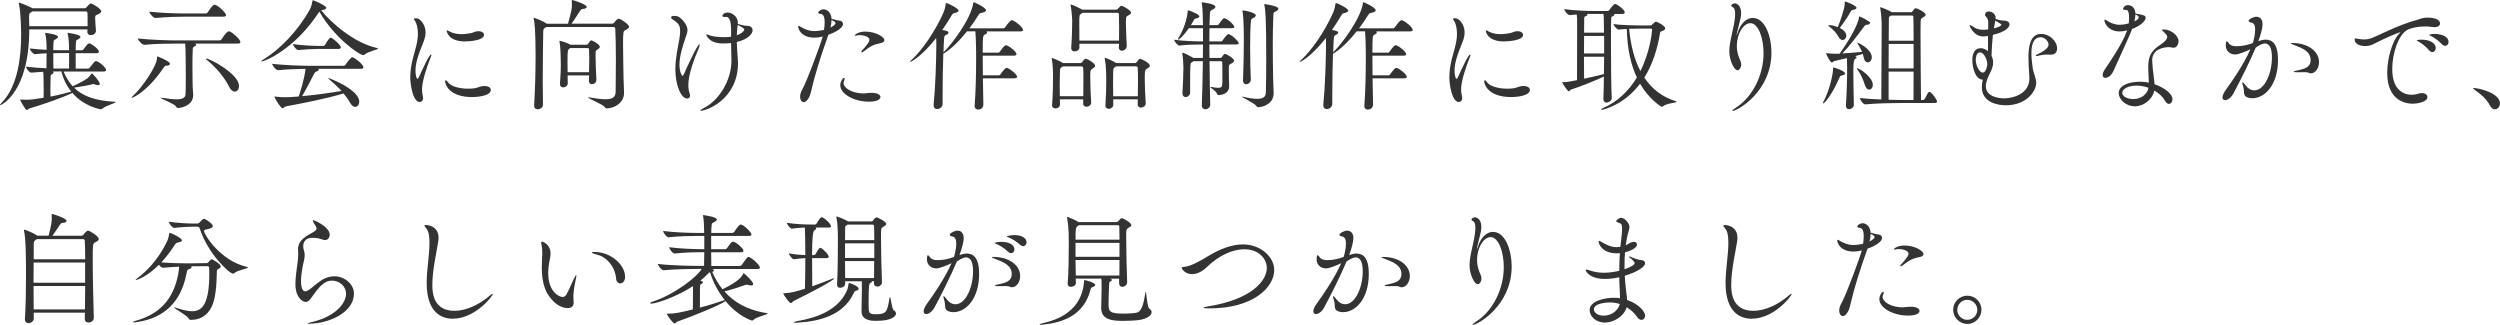 <?xml version="1.0" encoding="UTF-8"?><svg id="_レイヤー_2" xmlns="http://www.w3.org/2000/svg" width="741.426" height="96.362" viewBox="0 0 74.143 9.636"><defs><style>.cls-1{fill:#333;stroke-width:0px;}</style></defs><g id="_レイヤー_1-2"><path class="cls-1" d="m.868.872C.868,2.77.015,3.122.008,3.122c-.008,0-.008-.003-.008-.007,0-.011.019-.036.065-.086.464-.486.562-1.343.562-1.988,0-.018-.004-.695-.068-.929-.004-.011-.004-.018-.004-.021,0-.007.004-.011.008-.011.046,0,.342.129.389.158.003.003.007.003.011.007h1.545c.021,0,.043-.011.058-.029.018-.025.09-.112.126-.112.054,0,.31.159.31.23,0,.033-.032.058-.079.083-.083.043-.094.021-.101.108v.015c0,.076.018.292.024.375.004.029-.032.126-.154.126-.054,0-.101-.029-.101-.094v-.011c0-.018.003-.04.003-.065H.868Zm1.016,1.246c.068.162.154.31.27.439.098-.04.321-.151.439-.234.029-.021.087-.086.115-.133.008-.011.011-.014.015-.014.025,0,.237.241.237.313,0,.022-.018.036-.05.036-.021,0-.047-.003-.076-.014-.025-.007-.039-.018-.058-.018-.007,0-.014,0-.024.003-.102.029-.39.08-.555.104.23.23.59.385,1.195.418.025,0,.036.003.036.011,0,.029-.307.111-.393.194-.015.014-.029.018-.043.018-.008,0-.49-.072-.847-.486-.271.133-.832.332-1.271.461-.028.007-.05.047-.075.047-.051,0-.202-.288-.202-.306,0-.003,0-.007.004-.007.007,0,.018.004.032.004.04.003.098.003.162.003.101,0,.188-.007.497-.058.004-.072.004-.137.004-.208,0-.072,0-.155-.004-.252,0-.173,0-.241-.015-.31-.115.007-.233.014-.346.025h-.003c-.062,0-.159-.133-.159-.177.184.022.411.04.609.047.003-.054.003-.076.003-.443-.111.003-.227.015-.342.025h-.004c-.058,0-.154-.13-.154-.169.158.018.335.032.5.04,0-.155,0-.324-.039-.479-.004-.011-.004-.018-.004-.021s0-.003.004-.003c.011,0,.378.043.378.119,0,.021-.021.043-.051.061-.079.047-.079.015-.086.166,0,.047-.004.101-.004.166.094.003.177.003.234.003h.233v-.007c0-.155,0-.328-.039-.483-.004-.011-.004-.018-.004-.021s0-.003.004-.003c.011,0,.378.043.378.119,0,.021-.021.043-.051.061-.079.047-.079.015-.086.166,0,.043-.004.101-.004.169h.184c.021,0,.036-.018.051-.032.04-.047.09-.13.137-.162.011-.007.021-.011.029-.011.054,0,.288.166.288.249,0,.021-.015.043-.068.043h-.62v.458h.36c.021,0,.047-.015.058-.032.137-.173.147-.191.184-.191.075,0,.299.187.299.263,0,.021-.018.047-.075.047h-1.188ZM.958.339c-.007.007-.018.014-.028.021-.055.036-.068.032-.068.144,0,.032.003.079.003.144,0,.036.004.083.004.129h1.729v-.14c0-.112,0-.216-.004-.252,0-.025-.015-.047-.054-.047H.958Zm.8,1.779c-.055,0-.123.003-.202.003.025.007.032.018.032.033,0,.018-.024.04-.058.054-.021.011-.028.025-.028.058-.004.162-.007.249-.007.346,0,.068.003.144.003.252.228-.043.443-.098.616-.148-.137-.169-.238-.371-.292-.598h-.064Zm.039-.544c-.061,0-.133.004-.216.004,0,.173,0,.364.004.454h.464v-.458h-.252Z"/><path class="cls-1" d="m4.936,1.948c-.043.004-.054.015-.079.051-.476.713-.911.9-.947.9-.003,0-.007-.003-.007-.007,0-.007.018-.028.054-.061.256-.23.699-.882.699-1.109v-.011c0-.033.003-.036.018-.036,0,0,.367.14.367.216,0,.029-.032.054-.104.058Zm.85-.655c.022.011.033.021.033.036,0,.014-.015.032-.04.043-.064.029-.058.029-.064.133-.004.054-.008.206-.008.382,0,.273.004.601.008.695,0,.058.014.166.014.238,0,.299-.331.382-.45.382-.032,0-.043-.015-.061-.047-.047-.079-.454-.227-.454-.252,0-.004.004-.004.011-.004.011,0,.025,0,.043.004.174.025.313.043.422.043.169,0,.256-.043.263-.155.004-.061.007-.256.007-.472,0-.292-.003-.933-.018-1.026h-.27c-.198,0-.623.003-.94.036h-.004c-.068,0-.19-.141-.19-.188.363.043.947.058,1.152.058h1.271c.021,0,.047-.014.058-.032.097-.151.173-.238.216-.238.007,0,.018.003.025.003.09.033.32.238.32.313,0,.025-.015.047-.076.047h-1.268Zm-.295-.799c-.198,0-.559.007-.875.04h-.004c-.068,0-.184-.141-.184-.188.364.043.875.054,1.08.054h.595c.021,0,.043-.011.054-.029.126-.198.181-.23.205-.23.012,0,.019.003.025.003.115.043.317.245.317.303,0,.025-.019.047-.079.047h-1.135Zm1.293,2.06c-.115-.245-.399-.583-.655-.781-.015-.011-.021-.021-.021-.029,0-.004.003-.007.014-.007.102,0,.966.454.966.814,0,.097-.055.166-.126.166-.055,0-.123-.047-.177-.162Z"/><path class="cls-1" d="m9.526.306c.277.353.976.972,1.653,1.117.025.003.032.011.032.018,0,.033-.296.083-.396.177-.011.011-.025.018-.039.018-.115,0-.857-.508-1.304-1.29l-.019.025c-.709,1.084-1.595,1.451-1.695,1.451-.008,0-.011,0-.011-.003,0-.011.018-.025.057-.05.486-.295,1.02-.836,1.387-1.491.04-.072.062-.184.076-.249.003-.014,0-.025.007-.025.021,0,.403.162.403.227,0,.029-.036.054-.119.068l-.032.007Zm-.086,1.732c.011.007.014.018.014.025,0,.021-.018.04-.068.058-.032.011-.058.04-.075.076-.083.162-.249.486-.354.655.439-.04.868-.104,1.171-.155-.115-.126-.252-.249-.375-.353-.014-.015-.021-.022-.021-.029h.004c.04,0,.918.346.918.699,0,.09-.054.155-.118.155-.051,0-.108-.036-.159-.129-.047-.09-.115-.18-.19-.27-.436.14-1.239.299-1.696.382-.054.011-.079.058-.111.058-.058,0-.241-.313-.241-.342,0-.003,0-.007.007-.007.004,0,.015.004.025.004.108.014.212.018.284.018.055,0,.22-.003.403-.021.036-.101.173-.522.202-.821-.217.003-.544.014-.811.04h-.004c-.064,0-.173-.141-.173-.188.364.043.911.058,1.116.058h1.002c.021,0,.047-.014.058-.032.036-.062.158-.22.197-.22.008,0,.015,0,.022.003.079.029.312.212.312.295,0,.021-.014.043-.075.043h-1.264Zm-.011-.587c-.108,0-.411.015-.584.033h-.004c-.046,0-.154-.126-.154-.176.224.036.638.054.749.054h.158c.008,0,.032-.011.043-.029,0-.003.123-.216.166-.216.007,0,.015,0,.019.003.09.04.287.223.287.281,0,.025-.014.05-.068.05h-.611Z"/><path class="cls-1" d="m12.168,2.28c0-.403.145-.735.202-1.034.018-.09.024-.173.024-.245,0-.191-.047-.317-.079-.371-.014-.029-.043-.054-.043-.068,0-.011.025-.021.072-.021.115,0,.277.184.277.425,0,.119-.04.227-.098.371-.097.234-.201.512-.201.756,0,.141.032.245.058.245.014,0,.028-.015.047-.058.097-.216.302-.663.356-.663.007,0,.011.003.011.014,0,.015-.008.036-.019.065-.104.252-.259.706-.259.951,0,.083.011.147.025.205.003.022.007.04.007.058,0,.072-.043.115-.098.115-.212,0-.284-.543-.284-.745Zm1.829.598c-.684,0-.796-.385-.796-.464,0-.022.008-.033.019-.033.018,0,.043.022.072.065.075.108.32.184.59.184.065,0,.134-.003.202-.014.083-.011.133-.058.267-.065h.021c.119,0,.184.054.184.115,0,.169-.356.212-.559.212Zm-.208-1.649c-.494,0-.541-.292-.541-.317,0-.011.004-.014.011-.014.011,0,.033.011.062.029.108.061.23.086.36.086.097,0,.198-.015.299-.033.051-.011.09-.036.137-.047.025-.007.051-.007.075-.007.102,0,.162.05.162.108,0,.169-.446.194-.564.194Z"/><path class="cls-1" d="m16.201.8c-.008.007-.019.014-.029.021-.062.04-.062.058-.062.155-.003.23-.014.828-.014,1.437,0,.234.003.472.007.691.004.075-.079.137-.155.137-.058,0-.107-.032-.107-.112v-.011c.028-.468.043-.979.043-1.451,0-.76-.032-1.016-.054-1.105-.004-.011-.004-.018-.004-.025s.004-.011.007-.011c.022,0,.274.101.368.166.003.004.011.007.014.011h.631c.104-.381.115-.454.115-.562,0-.043,0-.086-.004-.119v-.007c0-.011.004-.015.011-.015.028,0,.432.126.432.206,0,.029-.039.054-.122.061-.043.004-.054.025-.072.05-.061.083-.176.281-.256.385h1.211c.018,0,.039-.014.054-.032.018-.025.09-.115.13-.115.071,0,.312.173.312.238,0,.04-.047.068-.111.101-.058.029-.068.036-.068.415,0,.277.011.666.015,1.019.003.208.015.277.015.425,0,.31-.303.461-.516.461-.028,0-.036-.007-.058-.04-.064-.086-.497-.256-.497-.285,0-.003.004-.003.011-.003.008,0,.022,0,.04.003.201.036.356.054.472.054.224,0,.295-.072.299-.227.004-.356.007-.67.007-.951,0-.36-.007-.663-.018-.915,0-.025-.021-.05-.047-.05h-1.998Zm1.264,1.591c0-.054.004-.104.004-.155h-.635l.004.234c0,.075-.072.122-.137.122-.051,0-.094-.029-.094-.101v-.011c.019-.277.025-.407.025-.544,0-.068-.004-.141-.004-.23,0-.061-.007-.317-.032-.454-.004-.011-.004-.021-.004-.029,0-.011.004-.015.011-.015.004,0,.23.058.311.119h.482c.018,0,.036-.011.047-.029.058-.09.071-.101.09-.101.043,0,.256.123.256.191,0,.04-.047.065-.072.083-.054.043-.051.025-.054.108v.112c0,.208.014.454.024.669.004.098-.082.137-.133.137-.047,0-.09-.029-.09-.104v-.004Zm.004-.249c.003-.144.007-.281.007-.417,0-.086-.004-.169-.007-.256,0-.018-.008-.043-.029-.043h-.533l-.014.011c-.059.047-.062.054-.062.403,0,.086.003.18.003.302h.635Z"/><path class="cls-1" d="m20.03,2.039c0-.342.083-.652.119-.893.011-.068.021-.148.021-.22,0-.148-.021-.224-.216-.346-.036-.021-.051-.043-.051-.062,0-.036.04-.047.087-.047s.101.007.126.022c.083.04.273.23.273.393,0,.076-.028.155-.062.245-.082.241-.176.537-.176.789,0,.223.075.328.09.328s.028-.018.047-.061c.021-.054.393-.875.454-.875.007,0,.007.007.007.018,0,.021-.011.068-.025.101-.137.313-.31.778-.31,1.084,0,.09.011.18.036.245.011.029.015.054.015.072,0,.061-.036.09-.083.09-.188,0-.354-.403-.354-.882Zm1.653-1.146c0-.18-.025-.392-.145-.392h-.007c-.015,0-.025.003-.036.003-.054,0-.072-.018-.072-.036,0-.032.055-.097.159-.097.111,0,.299.104.299.299v.04c.071.022.154.04.209.05.047.007.097.004.126.011.054.011.104.058.104.126,0,.119-.155.273-.469.349.004.169.019.324.029.482.003.051.007.098.007.144,0,1.059-.918,1.412-1.102,1.412-.011,0-.019-.003-.019-.007,0-.011.036-.036.137-.09.415-.216.789-.796.789-1.386v-.04c-.004-.144-.007-.31-.011-.483-.04.004-.079.007-.119.007-.039,0-.079.004-.122.004-.414,0-.493-.245-.493-.259,0-.007.007-.011.014-.011.022,0,.062.021.094.032.119.04.277.05.422.05h.068c.043,0,.09-.007.137-.014v-.195Zm.188-.101c-.011.09-.015.173-.019.252.087-.029.162-.072.205-.126.004-.003.015-.018.015-.036,0-.047-.107-.101-.194-.14,0,.014-.004.032-.007.05Z"/><path class="cls-1" d="m24.16,1.117c-.414,0-.489-.274-.489-.328,0-.015.007-.022.015-.022.018,0,.047.022.071.036.079.047.224.119.393.119.011,0,.126,0,.288-.036.011-.072.019-.151.019-.224,0-.129-.025-.234-.104-.245-.04-.004-.09-.018-.09-.047,0-.021.071-.094.162-.094.068,0,.219.054.237.281.141.04.177.046.234.054.061.007.104.043.104.097,0,.151-.3.277-.433.324-.007.021-.015.04-.021.061-.194.547-.371,1.091-.497,1.639-.04.184-.141.299-.213.299-.054,0-.107-.061-.107-.166,0-.065.021-.141.072-.227.129-.223.562-1.397.598-1.556-.055.015-.141.033-.238.033Zm.469-.299c.097-.05.151-.101.151-.129s-.036-.061-.119-.097c0,.068-.011.144-.032.227Zm1.138,2.197c-.436,0-.847-.227-.847-.49,0-.104.076-.216.112-.216.011,0,.018.011.018.029s-.007.036-.015.054c-.011.022-.018.043-.018.069,0,.155.263.31.598.31.064,0,.13-.018.234-.018h.007c.169,0,.256.061.256.123,0,.014-.004.14-.346.14Zm.363-1.739c-.205.043-.302.076-.525.256-.021.018-.036.021-.047.021s-.015-.003-.015-.011c0-.011.004-.021.015-.033.083-.104.111-.119.177-.216.011-.015.05-.065.05-.112,0-.108-.22-.14-.291-.14-.015,0-.029,0-.04.003-.032.007-.064.015-.083.015-.014,0-.021-.004-.021-.011,0-.018.112-.111.307-.111.331,0,.572.169.572.252,0,.043-.04.076-.098.086Z"/><path class="cls-1" d="m29.15,2.323c.003.263.007.537.014.785,0,.043-.036.141-.154.141-.058,0-.104-.033-.104-.108v-.018c.032-.389.043-.958.043-1.372,0-.162,0-.303-.004-.4,0-.076-.007-.285-.018-.421h-.249c-.197.249-.432.49-.647.63-.021.014-.04.025-.055.032-.014.385-.021.839-.021,1.25v.241c0,.09-.086.151-.162.151-.058,0-.104-.032-.104-.119v-.021c.055-.533.076-1.297.08-1.75,0-.029-.004-.137-.004-.216-.425.54-.742.709-.774.709-.004,0-.004-.004-.004-.004,0-.011.019-.032.058-.068.288-.259.691-.835.933-1.386.036-.08.062-.191.072-.263.004-.018,0-.029.011-.029.032,0,.367.159.367.227,0,.025-.032.054-.111.072-.054.011-.064.018-.104.086-.083.141-.173.281-.267.415.181.029.184.064.184.079,0,.021-.018.043-.061.065-.065.032-.065.036-.072.151-.008.108-.011.234-.015.368l.021-.022c.213-.202.792-.965.861-1.433.003-.018.003-.029.018-.029s.36.155.36.238c0,.032-.036.058-.123.076-.054.011-.068.011-.111.083-.068.112-.158.245-.259.378h1.004c.022,0,.047-.015.058-.033.072-.101.151-.208.198-.208.008,0,.015,0,.021.003.102.036.31.209.31.285,0,.021-.014.043-.075.043h-1.009c.012.007.019.018.019.029,0,.025-.029.05-.058.062-.068.028-.072.046-.072.54h.457c.022,0,.044-.015.055-.033.004-.007.122-.187.176-.187.008,0,.015,0,.022.003.115.043.291.198.291.263,0,.021-.018.043-.075.043h-.926c0,.173,0,.375.004.583h.472c.021,0,.043-.015.054-.033.004-.007.123-.187.177-.187.007,0,.015,0,.021.003.115.043.292.198.292.263,0,.021-.019.043-.076.043h-.936Z"/><path class="cls-1" d="m32.124,3.068v-.123h-.691l.003.159c0,.061-.057.111-.137.111-.05,0-.097-.025-.097-.09v-.011c.028-.335.028-.735.028-.908,0-.047-.007-.32-.036-.454-.003-.011-.003-.018-.003-.021,0-.007,0-.011.007-.011.021,0,.241.09.324.147l.004.003h.519c.018,0,.039-.011.05-.029.058-.09.087-.097.104-.097.062,0,.281.137.281.206,0,.036-.043.061-.076.083-.061.04-.071.043-.071.238,0,.202.014.562.028.771.004.054-.054.123-.137.123-.054,0-.101-.029-.101-.094v-.003Zm.003-.216c.004-.158.004-.324.004-.475,0-.147,0-.277-.007-.364,0-.011-.008-.043-.051-.043h-.555c-.007.004-.011.011-.018.015-.058.04-.058.018-.065.141-.003.104-.007.248-.007.403,0,.108.004.22.004.324h.694Zm1.056-1.451l.004-.104h-1.175v.112c0,.068-.071.115-.14.115-.055,0-.102-.029-.102-.101v-.011c.019-.252.029-.669.029-.803,0-.047-.019-.317-.047-.45-.004-.011-.004-.018-.004-.021,0-.004,0-.007.004-.007.04,0,.295.123.342.155h1.009c.018,0,.032-.003.047-.021.025-.025.054-.062.075-.08.011-.007.021-.014.036-.014.032,0,.284.133.284.205,0,.036-.047.062-.086.083-.065.036-.068.036-.068.223,0,.191.018.468.025.681.003.068-.065.141-.145.141-.047,0-.09-.029-.09-.097v-.004Zm-1.077-1.022c-.007.007-.021.014-.035.025-.062.036-.062.043-.062.285,0,.137,0,.335.003.515h1.175c0-.123.003-.249.003-.371,0-.169-.003-.324-.007-.418,0-.021-.019-.036-.032-.036h-1.045Zm1.635,2.704l.004-.137h-.73l.003.166c0,.058-.061.115-.133.115-.054,0-.101-.029-.101-.093v-.011c.021-.316.024-.547.024-.716,0-.184-.003-.472-.043-.663-.003-.011-.003-.018-.003-.021,0-.007,0-.011.007-.011.025,0,.277.115.331.155l.004.003h.558c.019,0,.04-.011.051-.029.058-.09.087-.097.104-.097s.284.115.284.205c0,.04-.043.062-.079.083-.062.036-.072.061-.072.288,0,.198.011.472.029.738.007.09-.087.133-.137.133-.055,0-.102-.033-.102-.104v-.004Zm.004-.23c.004-.162.004-.313.004-.446,0-.162,0-.295-.008-.396,0-.011-.007-.043-.05-.043h-.591c-.007.007-.015.011-.025.018-.054.04-.058.029-.061.137-.004.115-.004.22-.004.321,0,.137,0,.27.004.41h.73Z"/><path class="cls-1" d="m35.893,3.104c0,.083-.079.137-.147.137-.054,0-.104-.036-.104-.119v-.007c.015-.335.025-.828.032-1.3h-.281c-.007.007-.011.011-.018.015-.064.036-.064.032-.072.137-.007.09-.007.166-.007.778,0,.079-.072.133-.134.133-.05,0-.093-.032-.093-.112v-.011c.014-.252.028-.601.028-.742,0-.083-.011-.299-.032-.421v-.014c0-.011,0-.015.011-.015.032,0,.237.104.299.144.004.004.011.007.015.011h.284c0-.137.004-.273.004-.399h-.036c-.141,0-.443.003-.666.032h-.004c-.047,0-.151-.133-.151-.173.267.04.681.05.828.05h.029v-.393h-.418c-.151.216-.284.339-.317.339-.007,0-.007-.004-.007-.011,0-.011.007-.028.025-.058.201-.313.263-.702.263-.76,0-.029,0-.04.011-.04.008,0,.015.004.025.007.04.007.31.115.31.173,0,.025-.032.047-.083.058-.05.011-.064.018-.086.061-.021.043-.051.09-.083.141h.36c0-.04-.004-.076-.004-.108-.004-.09,0-.367-.032-.537-.004-.011-.004-.021-.004-.025,0-.007.004-.007.008-.007.018,0,.399.043.399.133,0,.025-.019.051-.062.072-.058.032-.094.021-.101.137-.004.079-.007.194-.011.335h.23c.011,0,.036-.011.047-.029.018-.025.115-.176.158-.176.007,0,.015,0,.021.003.13.05.281.209.281.256,0,.018-.019.036-.076.036h-.662c0,.119-.004.252-.004.393h.346c.011,0,.036-.011.047-.029.004-.007.123-.187.169-.187.008,0,.015,0,.022.003.129.05.288.223.288.267,0,.018-.019.036-.076.036h-.796c0,.129.004.263.004.399h.324c.021,0,.036-.011.047-.029.003-.003.05-.09.086-.09s.271.126.271.198c0,.029-.025.058-.065.08-.071.043-.09.025-.09.14,0,.123.004.209.004.332,0,.05.007.158.007.216,0,.18-.173.249-.306.256-.029,0-.043-.007-.055-.04-.032-.09-.201-.18-.201-.202,0-.003.004-.003.011-.003s.019,0,.032.003c.068.014.134.025.188.025.13,0,.13-.032.13-.32,0-.147-.004-.288-.004-.421,0-.036-.011-.047-.047-.047h-.331c.004.454.011.926.021,1.286v.004Zm.943-.238s.015,0,.029.003c.184.043.32.062.417.062.213,0,.256-.083.26-.191.007-.259.011-.623.011-.987,0-1.231-.025-1.462-.054-1.599-.004-.011-.004-.018-.004-.025,0-.004,0-.007.007-.007.019,0,.411.054.411.133,0,.029-.032.061-.068.079-.076.04-.076.007-.083.184-.011.234-.015.526-.015.825,0,.338.004.688.011.994,0,.068.015.349.015.428,0,.321-.328.414-.454.414-.028,0-.043-.007-.061-.04-.055-.079-.429-.249-.429-.273h.007Zm.029-.494c.014-.385.024-.832.024-1.21,0-.551-.028-.774-.039-.824-.004-.011-.004-.018-.004-.022,0-.003,0-.007.008-.007.086,0,.389.072.389.144,0,.025-.021.05-.058.072-.076.043-.079.015-.09.155-.015.191-.019.458-.019.731,0,.346.008.703.019.947.003.094-.087.141-.134.141-.05,0-.097-.033-.097-.119v-.007Z"/><path class="cls-1" d="m40.707,2.323c.003.263.007.537.014.785,0,.043-.036.141-.154.141-.058,0-.104-.033-.104-.108v-.018c.032-.389.043-.958.043-1.372,0-.162,0-.303-.004-.4,0-.076-.007-.285-.018-.421h-.249c-.197.249-.432.49-.647.63-.021.014-.04.025-.055.032-.014.385-.021.839-.021,1.25v.241c0,.09-.086.151-.162.151-.058,0-.104-.032-.104-.119v-.021c.055-.533.076-1.297.08-1.75,0-.029-.004-.137-.004-.216-.425.54-.742.709-.774.709-.004,0-.004-.004-.004-.004,0-.011.019-.032.058-.068.288-.259.691-.835.933-1.386.036-.08.062-.191.072-.263.004-.018,0-.029.011-.029.032,0,.367.159.367.227,0,.025-.032.054-.111.072-.054.011-.064.018-.104.086-.083.141-.173.281-.267.415.181.029.184.064.184.079,0,.021-.018.043-.061.065-.065.032-.065.036-.072.151-.008.108-.011.234-.015.368l.021-.022c.213-.202.792-.965.861-1.433.003-.018.003-.029.018-.029s.36.155.36.238c0,.032-.036.058-.123.076-.054.011-.068.011-.111.083-.068.112-.158.245-.259.378h1.004c.022,0,.047-.015.058-.033.072-.101.151-.208.198-.208.008,0,.015,0,.021.003.102.036.31.209.31.285,0,.021-.014.043-.075.043h-1.009c.012.007.019.018.019.029,0,.025-.029.05-.058.062-.068.028-.072.046-.072.54h.457c.022,0,.044-.015.055-.033.004-.007.122-.187.176-.187.008,0,.015,0,.022.003.115.043.291.198.291.263,0,.021-.018.043-.075.043h-.926c0,.173,0,.375.004.583h.472c.021,0,.043-.015.054-.033.004-.007.123-.187.177-.187.007,0,.015,0,.021.003.115.043.292.198.292.263,0,.021-.019.043-.076.043h-.936Z"/><path class="cls-1" d="m42.984,2.28c0-.403.145-.735.202-1.034.018-.09.024-.173.024-.245,0-.191-.047-.317-.079-.371-.014-.029-.043-.054-.043-.068,0-.011.025-.021.072-.021.115,0,.277.184.277.425,0,.119-.04.227-.098.371-.097.234-.201.512-.201.756,0,.141.032.245.058.245.014,0,.028-.015.047-.058.097-.216.302-.663.356-.663.007,0,.011.003.011.014,0,.015-.008.036-.019.065-.104.252-.259.706-.259.951,0,.083.011.147.025.205.003.022.007.04.007.058,0,.072-.043.115-.098.115-.212,0-.284-.543-.284-.745Zm1.829.598c-.684,0-.796-.385-.796-.464,0-.022.008-.033.019-.033.018,0,.043.022.072.065.075.108.32.184.59.184.065,0,.134-.003.202-.014.083-.011.133-.058.267-.065h.021c.119,0,.184.054.184.115,0,.169-.356.212-.559.212Zm-.208-1.649c-.494,0-.541-.292-.541-.317,0-.011.004-.014.011-.014.011,0,.033.011.062.029.108.061.23.086.36.086.097,0,.198-.015.299-.033.051-.011.09-.036.137-.047.025-.007.051-.007.075-.007.102,0,.162.05.162.108,0,.169-.446.194-.564.194Z"/><path class="cls-1" d="m47.866.414c.007.007.011.011.011.018,0,.018-.019.04-.051.051-.039.014-.043.029-.043.076-.004.108-.007.367-.007.68,0,.591.007,1.369.024,1.667.004.101-.122.137-.15.137-.051,0-.098-.032-.098-.111v-.007c.007-.144.011-.385.015-.655-.299.14-.724.306-.969.385-.036.011-.047.054-.072.054-.036,0-.198-.252-.198-.27,0-.003.004-.003.025-.003h.021c.087,0,.145-.011.396-.058.003-.281.003-.864.003-1.264v-.371c0-.177,0-.245-.011-.313-.064.003-.133.011-.205.018h-.004c-.061,0-.161-.133-.161-.176.331.043.702.054.886.054h.399c.021,0,.043-.014.054-.032.058-.086.137-.177.17-.177.047,0,.284.162.284.252,0,.025-.019.046-.072.046h-.248Zm-.292.652h-.594c0,.162-.004.342-.004.519h.598v-.519Zm-.598.616c0,.249.004.483.004.652.194-.043.41-.09.587-.137.003-.169.007-.346.007-.515h-.598Zm.288-1.268h-.205c.015.007.021.018.021.025,0,.018-.029.036-.068.047-.025.007-.029.032-.029.068-.003.086-.003.238-.003.414h.59c0-.076-.003-.137-.003-.18,0-.245-.004-.321-.011-.375h-.292Zm1.688.339c.025,0,.044-.021.058-.036.068-.068.079-.072.098-.072.062,0,.277.13.277.195,0,.025-.019.054-.068.072-.058.021-.076.021-.083.058-.079.494-.23.951-.468,1.333.223.332.529.573.933.699.021.007.028.011.028.018,0,.029-.31.043-.403.129-.015.011-.025.018-.039.018-.021,0-.379-.223-.645-.684-.461.612-1.07.774-1.146.774-.011,0-.015-.003-.015-.007,0-.011.032-.033.072-.051.41-.173.745-.493.994-.9-.173-.368-.285-.832-.299-1.44-.083.003-.166.011-.241.018h-.004c-.047,0-.151-.126-.151-.162.26.032.616.04.781.04h.32Zm-.346.097c-.075,0-.18,0-.291.003.047.482.151.908.335,1.253.295-.587.346-1.174.346-1.221,0-.022-.008-.036-.036-.036h-.354Z"/><path class="cls-1" d="m51.502,1.044v.007s.012-.018.025-.062c.098-.31.277-.457.454-.457.371,0,.555.555.555,1.022,0,1.167-1.012,1.736-1.156,1.736-.004,0-.007-.003-.007-.007,0-.011.036-.043.118-.097.483-.31.811-.958.811-1.609,0-.45-.154-.89-.393-.89-.198,0-.399.299-.399.677,0,.194.051.316.107.446.015.032.022.065.022.097,0,.094-.051.176-.112.176-.104,0-.241-.31-.241-.558,0-.158.032-.317.072-.493.025-.112.101-.414.101-.62,0-.097-.018-.173-.064-.194-.025-.011-.051-.029-.051-.054,0-.033.068-.065.098-.065.064,0,.194.058.194.288,0,.101-.007.126-.126.601-.004.025-.008.043-.008.054Z"/><path class="cls-1" d="m54.062,3.058c0-.007.007-.025.018-.047.173-.32.284-.799.284-.976,0-.029,0-.036.008-.036.011,0,.346.101.346.18,0,.025-.025.047-.09.058-.055.011-.058.029-.08.076-.216.504-.442.756-.479.756-.004,0-.007-.004-.007-.011Zm.5-1.469c.465-.663.555-.969.569-1.066.004-.025.004-.036.011-.036.021,0,.32.141.32.194,0,.025-.028.051-.101.054-.036.003-.054.021-.079.054-.191.259-.458.608-.642.795.195-.011.426-.029.584-.046-.036-.087-.083-.162-.119-.22-.015-.022-.021-.036-.021-.043,0-.003.004-.007.007-.007.032,0,.422.195.422.432,0,.09-.062.148-.123.148-.05,0-.101-.043-.118-.144-.008-.036-.015-.072-.025-.104-.062.018-.141.043-.227.065.024.011.039.021.039.036,0,.015-.015.029-.043.047q-.051.025-.051.342c0,.288.008.724.015,1.016.004.093-.101.133-.141.133-.05,0-.094-.032-.094-.104v-.015c.025-.378.036-.76.036-1.138,0-.09-.004-.188-.007-.259-.155.036-.296.072-.364.086-.035.007-.058.043-.082.043-.051,0-.17-.238-.17-.27,0-.003,0-.007.008-.007.007,0,.014.004.024.004.083.011.185.014.253.014h.058l.061-.003Zm.194-.529c0,.072-.05.126-.107.126-.043,0-.09-.029-.126-.097-.076-.141-.184-.23-.267-.299-.021-.018-.032-.029-.032-.036,0-.007.007-.011.021-.011.111,0,.241.054.259.061.072-.176.205-.547.205-.699v-.043c0-.011,0-.018.012-.018.028,0,.338.123.338.187,0,.025-.028.051-.094.058-.043.007-.058.018-.079.054-.075.137-.22.353-.324.486.079.036.194.115.194.23Zm.555,1.473c-.05-.166-.133-.349-.22-.464-.018-.022-.024-.036-.024-.043,0-.003.003-.003.007-.003.075,0,.468.263.468.493,0,.083-.05.141-.107.141-.047,0-.094-.036-.123-.123Zm1.056.522c-.198,0-.721.007-1.045.04h-.003c-.068,0-.159-.141-.159-.188.177.021.411.036.634.043,0-.464.011-2.088.011-2.25,0-.047-.014-.328-.043-.458,0-.011-.003-.014-.003-.021,0-.007.003-.007.007-.007.021,0,.248.086.335.144l.004.004h.579c.019,0,.021-.007.032-.025.029-.04.068-.094.104-.094.029,0,.288.115.288.195,0,.036-.043.058-.079.079-.072.04-.064.061-.068.133,0,.043-.004.141-.004.277,0,.562.011,1.743.015,2.038h.051c.032,0,.054-.018.061-.032.087-.177.104-.209.134-.209.068,0,.23.238.23.288,0,.021-.019.043-.068.043h-1.012Zm.385-1.753h-.738c0,.227-.003.482-.003.727h.741v-.727Zm-.003,1.664c0-.141.003-.468.003-.843h-.741v.835c.158.004.295.007.37.007h.368Zm.003-1.757c0-.353-.003-.641-.007-.713,0-.011-.011-.036-.036-.036h-.619c-.011.007-.019.011-.032.018-.033.018-.04.014-.04.104,0,.068-.004.313-.004.626h.738Z"/><path class="cls-1" d="m58.958,1.066c-.051.007-.097.015-.137.015-.284,0-.407-.303-.407-.321,0-.011.004-.014.015-.014.018,0,.054.018.101.054.079.061.184.083.292.083.047,0,.094-.003.141-.011,0-.061,0-.123.003-.176v-.025c0-.162-.097-.18-.097-.227,0-.04.032-.104.111-.104.076,0,.205.058.205.194v.029c.173.058.224.043.285.05.075.011.126.05.126.108,0,.062-.058.209-.493.313-.022.198-.033.414-.04.623.032.061.047.126.047.194,0,.094-.029.198-.087.306-.068.13-.129.27-.129.4,0,.324.421.36.532.36.307,0,.76-.151.76-.59v-.04c-.018-.238-.028-.425-.028-.583,0-.277.036-.699.374-.699.253,0,.476.216.476.429,0,.104-.054.187-.18.187h-.029c-.024-.003-.05-.003-.079-.003-.094,0-.198.014-.273.036-.021.007-.036.007-.047.007-.018,0-.025-.003-.025-.011,0-.011.015-.025.047-.04.101-.043.331-.159.331-.281,0-.029-.003-.051-.007-.058-.051-.112-.141-.166-.23-.166-.162,0-.27.133-.27.476,0,.137.018.281.032.393.021.191.111.338.111.486,0,.23-.277.662-.9.662-.252,0-.713-.086-.713-.54,0-.072.011-.144.028-.22-.219,0-.31-.353-.31-.58,0-.191.065-.353.249-.353.075,0,.158.036.216.09v-.454Zm-.021.864v-.025c0-.151-.108-.353-.216-.353-.115,0-.126.184-.126.212,0,.191.111.389.208.389.055,0,.104-.062.134-.224Zm.212-1.174c-.007.029-.014.058-.018.086.09-.021.162-.047.198-.076.011-.011.025-.025.025-.036,0-.011-.004-.015-.177-.119-.007.043-.018.09-.029.144Z"/><path class="cls-1" d="m62.666,2.128c-.055.119-.155.18-.228.18-.047,0-.079-.025-.079-.083,0-.043.019-.104.072-.18.184-.266.508-.752.638-1.102.003-.015.014-.029.018-.043-.111.029-.19.032-.23.032-.342,0-.446-.263-.446-.331,0-.015.007-.018.014-.018.019,0,.051.021.069.033.09.061.23.119.37.119.011,0,.115,0,.267-.04.008-.058.011-.115.011-.166,0-.23-.058-.234-.09-.234-.058,0-.09-.011-.09-.036,0-.018.043-.108.144-.108.019,0,.213.004.224.249.271.05.303.061.303.129,0,.101-.177.249-.4.328-.035.097-.079.205-.564,1.271Zm.641,1.023c-.277,0-.472-.22-.472-.389,0-.212.27-.338.63-.338.09,0,.177.007.263.025,0-.151-.018-.317-.018-.45,0-.31.075-.486.342-.659.119-.079.22-.162.22-.245,0-.04,0-.047-.101-.147-.029-.029-.051-.05-.051-.061,0-.011.015-.015.047-.015.22,0,.443.188.443.349,0,.054-.036.195-.145.195-.028,0-.061-.007-.097-.015-.011-.003-.025-.003-.047-.003-.111,0-.493.036-.493.389,0,.058.007.126.014.206.011.147.047.342.055.504.299.104.532.285.532.447,0,.076-.047.137-.104.137-.04,0-.083-.029-.123-.101-.062-.112-.173-.216-.313-.295-.05.266-.316.468-.583.468Zm.058-.612c-.263,0-.425.104-.425.209,0,.129.184.19.327.19.224,0,.418-.137.45-.335-.111-.04-.233-.064-.353-.064Zm-.064-1.905c.039-.021.075-.04.101-.064.015-.011.025-.033.025-.054,0-.047-.058-.072-.098-.086,0,.061-.011.13-.028.205Z"/><path class="cls-1" d="m66.976,1.221c.13-.043.177-.046.216-.046.198,0,.367.126.367.601,0,.749-.396,1.138-.764,1.138-.05,0-.093-.007-.133-.022-.158-.05-.09-.184-.133-.316-.019-.062-.029-.101-.029-.123,0-.011.004-.015.008-.015.014,0,.046.033.093.097.065.09.159.144.256.144.307,0,.522-.507.522-.976,0-.245-.058-.414-.209-.414-.021,0-.108.007-.271.122-.173.411-.461.987-.662,1.361-.072.133-.177.198-.245.198-.047,0-.079-.025-.079-.083,0-.054.032-.133.111-.241.173-.234.529-.756.717-1.185-.107.054-.349.155-.45.155-.165,0-.28-.115-.28-.263,0-.119.021-.129.028-.129.019,0,.043.032.068.068.051.065.134.079.224.079.184,0,.338-.043.482-.094.011-.032.068-.237.068-.396,0-.115-.028-.198-.115-.212-.043-.007-.079-.025-.079-.05,0-.05.151-.123.227-.123.051,0,.188.018.188.227,0,.101-.058.313-.115.468l-.011.028Zm1.487.937c-.021-.015-.065-.018-.13-.018-.054,0-.119.003-.198.003s-.111-.007-.111-.018.043-.025.104-.036c.252-.05.399-.112.399-.306,0-.277-.288-.367-.476-.443-.079-.029-.118-.047-.118-.058,0-.004.018-.007.047-.007.479,0,.796.256.796.565,0,.184-.112.335-.241.335-.029,0-.051-.007-.072-.018Z"/><path class="cls-1" d="m71.555,3.076c-.17,0-.757-.062-.757-.911,0-.443.155-.958.346-1.156.025-.025.044-.043.044-.05,0,0,0-.003-.004-.003-.036,0-.45.173-.803.356-.072.036-.155.054-.238.054-.162,0-.31-.069-.31-.191,0-.015.004-.036.029-.036.021,0,.05.011.075.014.054.007.111.018.177.018.064,0,.133-.011.209-.036.169-.058.799-.396,1.347-.541.075-.018.133-.061.291-.072h.019c.331,0,.385.115.385.173s-.054.111-.173.111c-.024,0-.054-.003-.082-.007-.062-.011-.126-.015-.195-.015-.208,0-.417.047-.518.101-.264.14-.45.698-.45,1.163,0,.734.468.763.576.763.064,0,.137-.011.212-.036.032-.011.064-.014.094-.014.098,0,.162.054.162.119,0,.144-.292.195-.436.195Zm.482-1.588c-.094-.111-.213-.202-.31-.255-.029-.015-.055-.025-.055-.036,0-.003.051-.021.141-.021.288,0,.425.129.425.245,0,.068-.047.123-.104.123-.032,0-.064-.018-.097-.054Zm.385-.176c-.101-.108-.223-.191-.32-.241-.028-.015-.058-.025-.058-.036,0-.007.062-.029.159-.029.18,0,.414.065.414.238,0,.065-.044.115-.102.115-.028,0-.061-.015-.094-.047Z"/><path class="cls-1" d="m73.848,3.133c-.104-.202-.288-.35-.436-.454-.036-.029-.072-.05-.072-.061,0-.003.008-.007.025-.007.147,0,.777.144.777.458,0,.097-.071.173-.15.173-.051,0-.104-.032-.145-.108Z"/><path class="cls-1" d="m2.514,9.453l.004-.18h-1.517v.173c0,.083-.082.137-.158.137-.054,0-.104-.032-.104-.111v-.011c.025-.407.032-.846.032-1.268,0-.447,0-1.088-.058-1.347-.003-.015-.003-.022-.003-.025,0-.007,0-.011.003-.011.04,0,.288.104.379.169.003.004.011.007.014.011h.335c.09-.353.094-.428.094-.504,0-.043,0-.086-.004-.119v-.007c0-.011.004-.015.011-.015.029,0,.433.126.433.206,0,.029-.04.054-.122.061-.044.004-.055.025-.072.05-.058.076-.151.23-.224.328h.861c.021,0,.043-.014.058-.032.024-.036.101-.119.133-.119.043,0,.32.162.32.249,0,.04-.043.068-.104.097-.071.036-.075.043-.075.511,0,.493.018,1.271.032,1.718.007.137-.141.151-.158.151-.058,0-.108-.033-.108-.108v-.003Zm.011-1.667H.998c0,.177-.004.382-.004.598h1.53v-.598Zm-1.53.695c0,.23.004.468.004.695h1.52c.004-.23.007-.464.007-.695H.994Zm.098-1.39c-.008.007-.019.014-.029.021-.062.04-.064.058-.064.155v.421h1.526c0-.22-.003-.411-.011-.547,0-.025-.018-.05-.047-.05h-1.375Z"/><path class="cls-1" d="m5.667,7.897c.011.007.018.014.018.025,0,.021-.032.043-.075.061-.047.021-.055-.003-.079.13-.166.871-.688,1.321-1.459,1.437-.043.007-.075.011-.094.011-.021,0-.032-.003-.032-.011,0-.011.043-.029.098-.043.67-.191,1.095-.609,1.242-1.379.018-.086.021-.162.025-.22-.145.007-.307.018-.472.033h-.004c-.036,0-.087-.043-.122-.087-.371.371-.674.454-.685.454-.004,0-.007-.004-.007-.004,0-.011.018-.025.054-.054.252-.188.604-.526.875-1.081.036-.072.058-.169.068-.234.004-.018,0-.029.015-.029.047,0,.363.158.363.22,0,.029-.032.05-.111.065-.058.011-.068.018-.108.079-.122.191-.256.364-.393.511.256.021.544.029.735.029h.097l.504-.007c.04,0,.047-.014.062-.029.068-.076.079-.086.094-.086.025,0,.273.141.273.216,0,.021-.018.043-.068.068-.058.029-.047.04-.051.123-.007.367-.035.774-.161,1.019-.13.252-.346.371-.587.371h-.033c-.028,0-.047-.021-.058-.043-.036-.083-.432-.299-.432-.324,0-.003.003-.003.007-.003.008,0,.021.003.047.011.205.068.36.104.482.104.32,0,.512-.245.512-1.12,0-.054-.004-.104-.004-.155,0-.036-.004-.061-.054-.061l-.482.003Zm.032-1.174c-.104,0-.328.011-.529.036h-.004c-.054,0-.162-.14-.162-.184.263.04.58.054.688.054h.169c.018,0,.043-.014.058-.032.021-.029.097-.108.13-.108.047,0,.263.151.263.212,0,.04-.051.069-.108.083-.097.025-.154.025-.154.065,0,.094.468.878,1.271,1.066.021.003.032.011.032.018,0,.032-.32.083-.402.166-.012.011-.022.018-.036.018-.115,0-.746-.591-.99-1.336-.015-.047-.036-.058-.072-.058h-.151Z"/><path class="cls-1" d="m8.846,7.551c0-.029,0-.061-.004-.086-.003-.025-.003-.047-.003-.068,0-.285.248-.396.461-.519.028-.018.09-.058.09-.104,0-.003-.004-.011-.004-.015-.021-.079-.075-.119-.086-.158-.008-.025-.025-.05-.025-.065,0-.003.004-.007.015-.007.039,0,.489.202.489.433,0,.09-.068.158-.133.158-.04,0-.087-.018-.134-.032-.068-.025-.173-.036-.248-.036-.209,0-.271.133-.271.249,0,.036.004.072.015.101.021.068.029.119.029.169,0,.083-.025.158-.058.32-.025.133-.051.303-.051.443,0,.267.079.306.126.306.032,0,.072-.021.122-.054.087-.058.188-.162.356-.274.115-.076.256-.119.386-.119.292,0,.58.227.58.515,0,.559-.749.893-1.336.893-.025,0-.04,0-.04-.007,0-.007.047-.025.155-.051.673-.162.986-.551.986-.832,0-.23-.205-.389-.414-.389-.087,0-.173.025-.252.086-.162.123-.23.245-.375.439-.058.076-.104.108-.154.108-.098,0-.307-.133-.307-.537,0-.19.04-.446.065-.637.007-.032.018-.133.018-.23Z"/><path class="cls-1" d="m13.439,9.453c-.317,0-.785-.151-.785-1.066,0-.396.083-.799.083-1.192,0-.184-.019-.338-.101-.429-.033-.036-.047-.058-.047-.072,0-.015.014-.021.039-.021.008,0,.378,0,.378.381,0,.036-.003.076-.011.119-.039.27-.173.828-.173,1.278,0,.208.019.767.655.767.321,0,.713-.159,1.066-.465.028-.025.054-.04.064-.04.008,0,.008.003.008.007,0,.061-.529.731-1.178.731Z"/><path class="cls-1" d="m16.327,7.519c0,.097-.025.191-.036.252-.021.104-.033.212-.033.317,0,.608.364.72.422.72s.094-.033.115-.068c.072-.123.158-.335.224-.472.039-.08.061-.108.068-.108.003,0,.007.007.007.015,0,.029-.011.079-.021.123-.062.277-.068.439-.068.515,0,.062.004.104.007.148v.021c0,.108-.079.155-.18.155-.108,0-.241-.05-.343-.133-.312-.259-.421-.594-.421-1.073,0-.076.004-.155.007-.237.004-.062.008-.126.008-.184,0-.097-.008-.19-.025-.27-.004-.018-.007-.032-.007-.043,0-.021.011-.033.024-.033,0,0,.253.062.253.357Zm1.944.738c-.029-.342-.271-.634-.565-.706-.104-.025-.155-.05-.155-.065,0-.011.025-.014.072-.014.497,0,.915.381.915.738,0,.129-.072.194-.145.194-.058,0-.115-.047-.122-.148Z"/><path class="cls-1" d="m21.107,7.973c.015.003.025.011.036.014.021.011.032.022.032.033,0,.018-.021.036-.054.043.075.166.169.346.306.515.476-.227.576-.378.612-.454.007-.011.007-.022.015-.022.021,0,.284.249.284.321,0,.029-.021.043-.064.043-.019,0-.044-.003-.068-.011-.025-.007-.044-.011-.062-.011s-.036.003-.064.015c-.127.046-.414.14-.595.184.26.295.642.547,1.246.641.025.004.036.007.036.015,0,.032-.328.094-.422.187-.014.015-.028.022-.043.022-.004,0-.414-.123-.785-.58-.147.112-.929.436-1.426.609-.039.014-.058.058-.083.058-.05,0-.233-.259-.233-.288,0,0,0-.004.028-.004h.029c.173,0,.349-.036.716-.126,0-.169.004-.417.004-.504v-.188c-.472.313-1.088.519-1.235.519-.021,0-.036-.007-.036-.014,0-.011.021-.029.072-.043.681-.223,1.351-.767,1.455-.972h-.108c-.194,0-.702.007-1.016.04h-.003c-.065,0-.17-.141-.17-.187.356.046,1.005.058,1.207.058h.162c.003-.108.007-.256.007-.407h-.075c-.184,0-.505.007-.8.04h-.004c-.061,0-.162-.14-.162-.187.339.047.796.058.983.058h.058v-.393h-.227c-.188,0-.526.007-.828.04h-.004c-.062,0-.162-.141-.162-.187.346.046.813.058,1.008.058h.209v-.018c-.003-.166-.007-.368-.032-.483-.004-.011-.004-.018-.004-.021,0-.003,0-.007.008-.007.018,0,.403.051.403.13,0,.021-.021.047-.058.068-.079.05-.094.014-.101.176-.004.036-.004.086-.004.155h.623c.021,0,.047-.015.058-.033.039-.054.104-.162.158-.202.011-.011.021-.014.032-.014.087,0,.32.234.32.292,0,.025-.018.047-.075.047h-1.12v.393h.414c.021,0,.04-.015.055-.033.039-.05.101-.147.147-.18.011-.007.021-.011.032-.011.083,0,.31.206.31.267,0,.021-.015.047-.072.047h-.886c0,.169.004.32.004.407h.843c.021,0,.05-.015.061-.033.162-.23.173-.234.198-.234.079,0,.339.241.339.31,0,.025-.015.047-.076.047h-1.354Zm-.047.101c-.032.007-.04.018-.083.065-.062.065-.133.126-.205.184.051.018.075.025.075.047,0,.018-.024.043-.058.058-.021.011-.028.029-.028.061,0,.015-.004.069-.004.634.241-.064.49-.14.688-.208.018-.007.035-.011.05-.015-.194-.241-.346-.529-.436-.825Z"/><path class="cls-1" d="m24.085,7.656c0,.288,0,.601.004.835.201-.072.417-.151.598-.227.021-.007.032-.011.043-.011q.007,0,.007.007c0,.05-.76.457-1.195.663-.036.018-.051.065-.083.065-.064,0-.233-.271-.233-.285,0-.007.011-.007.032-.007.23-.014.313-.04.615-.133.004-.252.011-.587.011-.907-.094.003-.184.011-.342.032h-.004c-.039,0-.144-.133-.144-.173.198.033.36.047.489.05,0-.126,0-.252-.003-.363,0-.083-.004-.335-.011-.454-.108.004-.234.011-.386.033h-.004c-.043,0-.144-.133-.144-.173.263.04.533.05.677.05h.162c.011,0,.032-.011.043-.029.108-.184.137-.187.151-.187.065,0,.277.19.277.27,0,.018-.018.036-.068.036h-.389c.015.007.018.018.018.029,0,.018-.021.036-.054.054q-.068.032-.068.734h.064c.008,0,.029-.011.04-.028.018-.036.101-.188.137-.188.007,0,.015,0,.018.003.065.029.234.195.234.263,0,.021-.015.04-.062.04h-.432Zm-.411,1.912c-.028,0-.05.003-.068.003-.047,0-.068-.007-.068-.011,0-.011.047-.025.119-.04.602-.104,1.182-.328,1.447-.872.047-.093.051-.176.062-.23.004-.018.007-.025.019-.025.032,0,.28.097.28.169,0,.025-.021.043-.068.058-.054.015-.05.018-.094.104-.313.641-1.029.807-1.628.843Zm2.248-1.228h-.072s.007.007.007.011c0,.018-.025.036-.047.047-.032.015-.05.025-.05.655,0,.224.014.267.208.267.332,0,.343-.079.415-.486.003-.018.007-.028.011-.028.024,0,.054.356.111.392.047.029.068.065.068.101,0,.065-.09.216-.591.216-.154,0-.432-.014-.432-.288v-.014c.003-.09.011-.526.011-.587,0-.216,0-.241-.004-.285h-.493v.079c0,.068-.076.115-.145.115-.05,0-.094-.025-.094-.093v-.011c.022-.353.025-1.004.025-1.339,0-.263-.014-.511-.043-.645,0-.011-.004-.015-.004-.021,0-.007.004-.007.008-.007.021,0,.248.086.335.144l.003.003h.71c.018,0,.021-.007.032-.025.029-.04.068-.094.104-.094.043,0,.288.126.288.194,0,.036-.047.061-.083.083-.072.04-.072.043-.072.317,0,.36.015,1.041.029,1.321v.007c0,.079-.072.13-.137.13-.055,0-.101-.033-.101-.104v-.054Zm-.785-1.678c-.011.007-.019.015-.033.022-.032.018-.039.014-.039.104,0,.061-.004.184-.004.334h.868c0-.194-.004-.349-.007-.421,0-.011-.012-.04-.036-.04h-.749Zm.792.555h-.868v.432h.868v-.432Zm-.868.526c0,.176.004.353.004.504h.857c0-.147.003-.324.003-.504h-.864Z"/><path class="cls-1" d="m28.455,7.565c.13-.043.177-.046.216-.046.198,0,.367.126.367.601,0,.749-.396,1.138-.763,1.138-.051,0-.094-.007-.134-.022-.158-.05-.09-.184-.133-.316-.019-.062-.029-.101-.029-.123,0-.011.004-.015.007-.015.015,0,.047.033.094.097.065.09.159.144.256.144.307,0,.522-.507.522-.976,0-.245-.058-.414-.209-.414-.021,0-.108.007-.271.122-.173.411-.461.987-.662,1.361-.072.133-.177.198-.245.198-.047,0-.079-.025-.079-.083,0-.054.032-.133.111-.241.173-.234.529-.756.717-1.185-.107.054-.35.155-.45.155-.165,0-.28-.115-.28-.263,0-.119.021-.129.028-.129.019,0,.043.032.068.068.051.065.134.079.224.079.184,0,.338-.043.482-.094.011-.032.068-.237.068-.396,0-.115-.029-.198-.115-.212-.043-.007-.079-.025-.079-.05,0-.05.151-.123.227-.123.051,0,.188.018.188.227,0,.101-.058.313-.115.468l-.011.028Zm1.487.937c-.021-.015-.065-.018-.13-.018-.054,0-.119.003-.198.003s-.111-.007-.111-.018.043-.025.104-.036c.252-.05.399-.112.399-.306,0-.277-.288-.367-.476-.443-.079-.029-.118-.047-.118-.058,0-.004.018-.007.047-.007.479,0,.796.256.796.565,0,.184-.112.335-.241.335-.029,0-.051-.007-.072-.018Zm-.047-1.037c-.104-.101-.23-.18-.331-.223-.029-.011-.058-.022-.058-.033,0-.018.097-.036.194-.036.303,0,.385.137.385.223,0,.061-.043.111-.097.111-.029,0-.062-.011-.094-.043Zm.19-.493c.22,0,.36.093.36.212,0,.065-.043.115-.101.115-.029,0-.058-.011-.09-.04-.108-.098-.238-.177-.339-.216-.028-.011-.058-.018-.058-.029,0,0,.075-.043.227-.043Z"/><path class="cls-1" d="m30.972,9.625c-.043.003-.072.007-.098.007-.028,0-.043-.004-.043-.011,0-.007.043-.025.108-.04,1.062-.234,1.188-.922,1.213-1.25.004-.021,0-.025.008-.025.036,0,.32.076.32.144,0,.025-.029.047-.068.061-.043.015-.055.015-.076.101-.194.716-.773.943-1.364,1.012Zm2.222-1.361h-.281c.008.004.019.004.025.007.029.011.04.021.04.032,0,.018-.029.036-.055.051-.028.014-.028.025-.032.162-.003.101-.014.263-.014.475,0,.249.018.31.453.31.115,0,.252-.007.367-.025.181-.029.224-.317.273-.602.004-.018.008-.025.008-.025.021,0,.043.461.107.504.047.029.069.065.069.104,0,.101-.145.212-.426.241-.118.011-.276.018-.41.018-.281,0-.659-.011-.659-.378v-.011c.008-.421.011-.515.011-.569,0-.191,0-.223-.007-.295h-.76l.004.13c.003.097-.134.115-.141.115-.055,0-.102-.029-.102-.097v-.015c.025-.292.033-.749.033-1.12,0-.14,0-.266-.004-.367,0-.047-.018-.317-.047-.45-.004-.007-.004-.014-.004-.018,0-.004,0-.007.008-.007.028,0,.248.09.335.151h1.127c.018,0,.032-.003.047-.021.025-.025.054-.061.075-.079.011-.007.021-.015.036-.015.029,0,.281.13.281.206,0,.036-.047.061-.087.083-.05.029-.064.058-.064.145v.137c0,.382.018,1.105.028,1.325v.007c0,.08-.079.133-.144.133-.051,0-.094-.032-.094-.101v-.141Zm-1.199-1.584c-.007.007-.018.015-.028.021-.069.043-.069.083-.069.407h1.304c0-.166-.003-.306-.007-.393,0-.021-.018-.036-.032-.036h-1.167Zm1.206.522h-1.304v.414h1.304v-.414Zm-1.304.508c0,.162.004.32.008.461h1.293c0-.137.003-.299.003-.461h-1.304Z"/><path class="cls-1" d="m35.867,9.146c-.13,0-.176-.007-.176-.018,0-.014.075-.032.161-.047,1.257-.202,1.718-.749,1.718-1.138,0-.252-.223-.551-.666-.551-.338,0-.745.173-1.109.526-.15.148-.31.212-.442.212-.224,0-.31-.173-.31-.184,0-.021.028-.029.075-.032.198-.018.469-.169.702-.313.32-.194.688-.353,1.041-.353.525,0,.929.371.929.76,0,.511-.619,1.138-1.923,1.138Z"/><path class="cls-1" d="m40.012,7.565c.13-.043.177-.046.216-.046.198,0,.367.126.367.601,0,.749-.396,1.138-.763,1.138-.051,0-.094-.007-.134-.022-.158-.05-.09-.184-.133-.316-.019-.062-.029-.101-.029-.123,0-.011.004-.015.007-.015.015,0,.047.033.094.097.065.09.159.144.256.144.307,0,.522-.507.522-.976,0-.245-.058-.414-.209-.414-.021,0-.108.007-.271.122-.173.411-.461.987-.662,1.361-.072.133-.177.198-.245.198-.047,0-.079-.025-.079-.083,0-.054.032-.133.111-.241.173-.234.529-.756.717-1.185-.107.054-.35.155-.45.155-.165,0-.28-.115-.28-.263,0-.119.021-.129.028-.129.019,0,.043.032.068.068.051.065.134.079.224.079.184,0,.338-.043.482-.094.011-.032.068-.237.068-.396,0-.115-.029-.198-.115-.212-.043-.007-.079-.025-.079-.05,0-.05.151-.123.227-.123.051,0,.188.018.188.227,0,.101-.058.313-.115.468l-.011.028Zm1.487.937c-.021-.015-.065-.018-.13-.018-.054,0-.119.003-.198.003s-.111-.007-.111-.018.043-.025.104-.036c.252-.05.399-.112.399-.306,0-.277-.288-.367-.476-.443-.079-.029-.118-.047-.118-.058,0-.004.018-.007.047-.007.479,0,.796.256.796.565,0,.184-.112.335-.241.335-.029,0-.051-.007-.072-.018Z"/><path class="cls-1" d="m43.799,7.389v.007s.011-.018.024-.062c.098-.31.277-.457.454-.457.371,0,.555.555.555,1.022,0,1.167-1.012,1.736-1.156,1.736-.004,0-.007-.003-.007-.007,0-.011.036-.043.118-.097.483-.31.811-.958.811-1.609,0-.45-.154-.89-.393-.89-.198,0-.399.299-.399.677,0,.194.05.316.108.446.014.032.021.065.021.097,0,.094-.051.176-.112.176-.104,0-.241-.31-.241-.558,0-.158.032-.317.072-.493.025-.112.101-.414.101-.62,0-.097-.018-.173-.064-.194-.025-.011-.051-.029-.051-.054,0-.033.068-.065.098-.065.064,0,.194.058.194.288,0,.101-.007.126-.126.601-.004.025-.007.043-.007.054Z"/><path class="cls-1" d="m48.259,7.249c.068-.04.129-.076.194-.076.039,0,.094.011.094.083,0,.123-.281.209-.354.227-.011.126-.014.252-.014.382v.119c.205-.068.299-.133.299-.184,0-.043-.087-.115-.155-.169-.007-.003-.011-.011-.011-.018,0-.003.004-.007.015-.007.003,0,.015,0,.025.007.079.036.227.094.31.098.079.003.126.04.126.093,0,.169-.465.335-.602.375.007.13.021.256.032.382.011.108.032.223.036.335.367.123.536.36.536.464,0,.072-.047.126-.107.126-.043,0-.094-.025-.137-.093-.072-.108-.177-.206-.303-.281-.076.267-.382.454-.645.454-.284,0-.454-.198-.454-.368,0-.273.446-.367.724-.367.062,0,.119.003.177.015,0-.09-.007-.188-.011-.288-.007-.108-.011-.22-.011-.335-.202.05-.403.05-.425.05-.461,0-.572-.238-.572-.259,0-.014.011-.018.024-.018.022,0,.058.011.087.021.147.051.281.072.429.072.194,0,.37-.036.457-.058,0-.177.007-.353.018-.522-.028.004-.058.004-.086.004-.443,0-.544-.277-.544-.353,0-.014.008-.018.015-.018.015,0,.043.018.068.033.115.068.273.155.454.155.028,0,.058-.004.09-.007l.018-.003c.004-.058.011-.112.019-.166.011-.083.032-.27.032-.378,0-.133-.032-.144-.094-.166-.051-.018-.083-.033-.083-.054,0-.014.076-.097.151-.097.101,0,.245.166.245.267,0,.054-.021.108-.04.187,0,0-.021.04-.072.36l.044-.021Zm-.512,1.721c-.094,0-.476.018-.476.208,0,.083.104.184.292.184s.414-.115.476-.346c-.094-.029-.191-.047-.292-.047Z"/><path class="cls-1" d="m51.96,9.453c-.317,0-.785-.151-.785-1.066,0-.396.083-.799.083-1.192,0-.184-.019-.338-.102-.429-.032-.036-.046-.058-.046-.072,0-.015.014-.021.039-.021.007,0,.378,0,.378.381,0,.036-.003.076-.011.119-.039.27-.173.828-.173,1.278,0,.208.019.767.655.767.321,0,.714-.159,1.066-.465.028-.025.054-.04.064-.04.008,0,.008.003.008.007,0,.061-.529.731-1.178.731Z"/><path class="cls-1" d="m54.976,7.461c-.414,0-.489-.274-.489-.328,0-.015.007-.022.015-.022.018,0,.046.022.071.036.079.047.224.119.393.119.011,0,.126,0,.288-.036.011-.072.019-.151.019-.224,0-.129-.025-.234-.104-.245-.04-.004-.09-.018-.09-.047,0-.021.071-.094.161-.094.069,0,.22.054.238.281.141.04.177.046.234.054.061.007.104.043.104.097,0,.151-.299.277-.432.324-.007.021-.015.04-.021.061-.194.547-.371,1.091-.497,1.639-.04.184-.141.299-.213.299-.054,0-.107-.061-.107-.166,0-.065.021-.141.072-.227.129-.223.562-1.397.598-1.556-.055.015-.141.033-.238.033Zm.469-.299c.097-.05.151-.101.151-.129s-.036-.061-.119-.097c0,.068-.011.144-.032.227Zm1.138,2.197c-.436,0-.847-.227-.847-.49,0-.104.076-.216.112-.216.011,0,.018.011.018.029s-.007.036-.015.054c-.011.022-.018.043-.018.069,0,.155.263.31.598.31.064,0,.13-.018.234-.018h.007c.169,0,.256.061.256.123,0,.014-.004.14-.346.14Zm.363-1.739c-.205.043-.302.076-.525.256-.021.018-.036.021-.047.021s-.015-.003-.015-.011c0-.011.004-.021.015-.033.083-.104.111-.119.177-.216.011-.015.05-.065.05-.112,0-.108-.22-.14-.291-.14-.015,0-.029,0-.04.003-.032.007-.064.015-.083.015-.014,0-.021-.004-.021-.011,0-.018.111-.111.307-.111.331,0,.572.169.572.252,0,.043-.04.076-.098.086Z"/><path class="cls-1" d="m57.925,9.186c0-.23.19-.417.421-.417s.418.187.418.417-.188.421-.418.421-.421-.191-.421-.421Zm.417-.295c-.161,0-.295.137-.295.299s.134.295.295.295c.162,0,.3-.133.3-.295s-.138-.299-.3-.299Z"/></g></svg>
